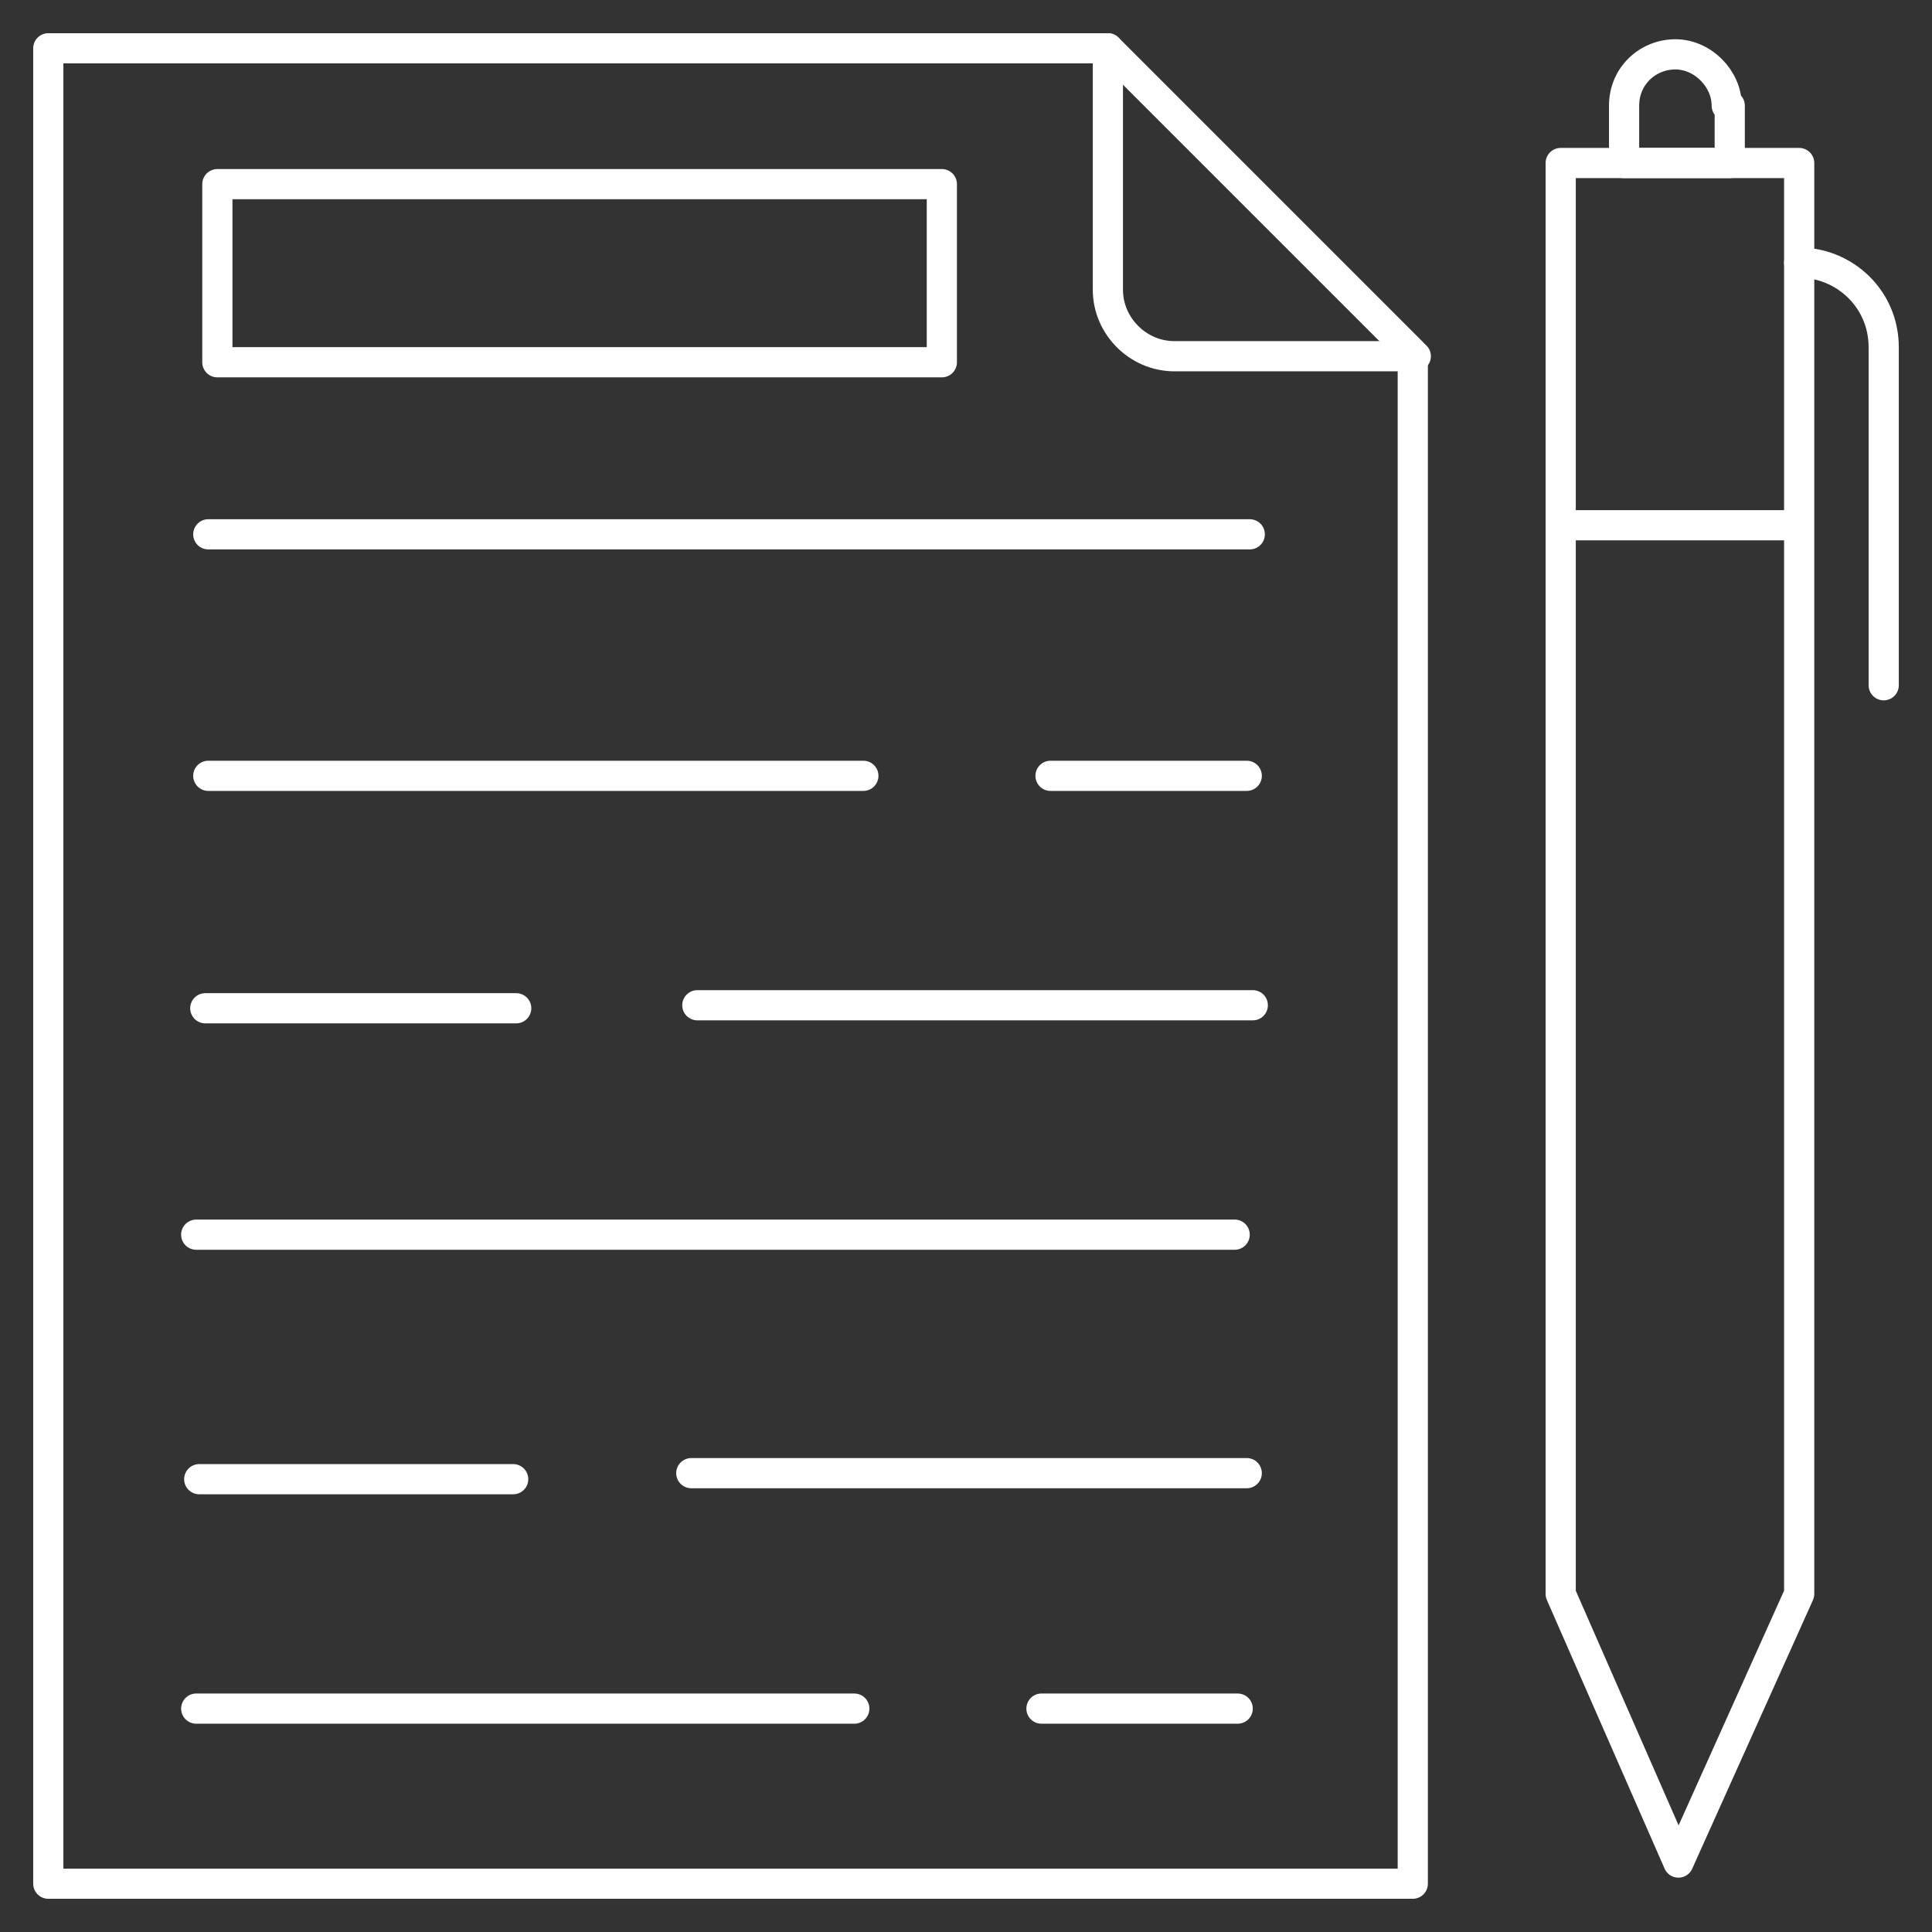 <?xml version="1.0" encoding="UTF-8"?><svg id="Layer_1" xmlns="http://www.w3.org/2000/svg" viewBox="0 0 64 64"><rect x="0" y="0" width="64" height="64" fill="#333333" stroke="none"/><defs><style>.cls-1{fill:none;stroke:#fff;stroke-linecap:round;stroke-linejoin:round;}</style></defs><polygon class="cls-1" points="46.8 11.7 46.8 62.4 1.6 62.4 1.6 1.6 36.7 1.6 46.8 11.7"/><polygon class="cls-1" points="59.6 5.4 59.6 52.8 55.6 61.7 51.7 52.8 51.7 5.4 59.6 5.4"/><line class="cls-1" x1="51.9" y1="17.4" x2="59.3" y2="17.4"/><path class="cls-1" d="M57.3,3.5v1.9h-3.5v-1.9c0-1,.8-1.7,1.7-1.7s1.7.8,1.7,1.7Z"/><path class="cls-1" d="M62.4,22.7v-11.2c0-1.6-1.3-2.8-2.8-2.8h0"/><path class="cls-1" d="M36.7,1.6v8c0,1.2,1,2.2,2.2,2.2h8"/><rect class="cls-1" x="7.2" y="6.1" width="24" height="5.9"/><line class="cls-1" x1="6.9" y1="17.7" x2="41.4" y2="17.7"/><line class="cls-1" x1="6.9" y1="25.7" x2="28.6" y2="25.7"/><line class="cls-1" x1="34.8" y1="25.7" x2="41.3" y2="25.7"/><line class="cls-1" x1="6.5" y1="56.6" x2="28.3" y2="56.6"/><line class="cls-1" x1="34.5" y1="56.6" x2="41" y2="56.6"/><line class="cls-1" x1="6.8" y1="33.4" x2="17.1" y2="33.4"/><line class="cls-1" x1="23.1" y1="33.3" x2="41.5" y2="33.3"/><line class="cls-1" x1="6.6" y1="49" x2="17" y2="49"/><line class="cls-1" x1="22.9" y1="48.8" x2="41.3" y2="48.8"/><line class="cls-1" x1="6.5" y1="40.9" x2="40.9" y2="40.9"/></svg>